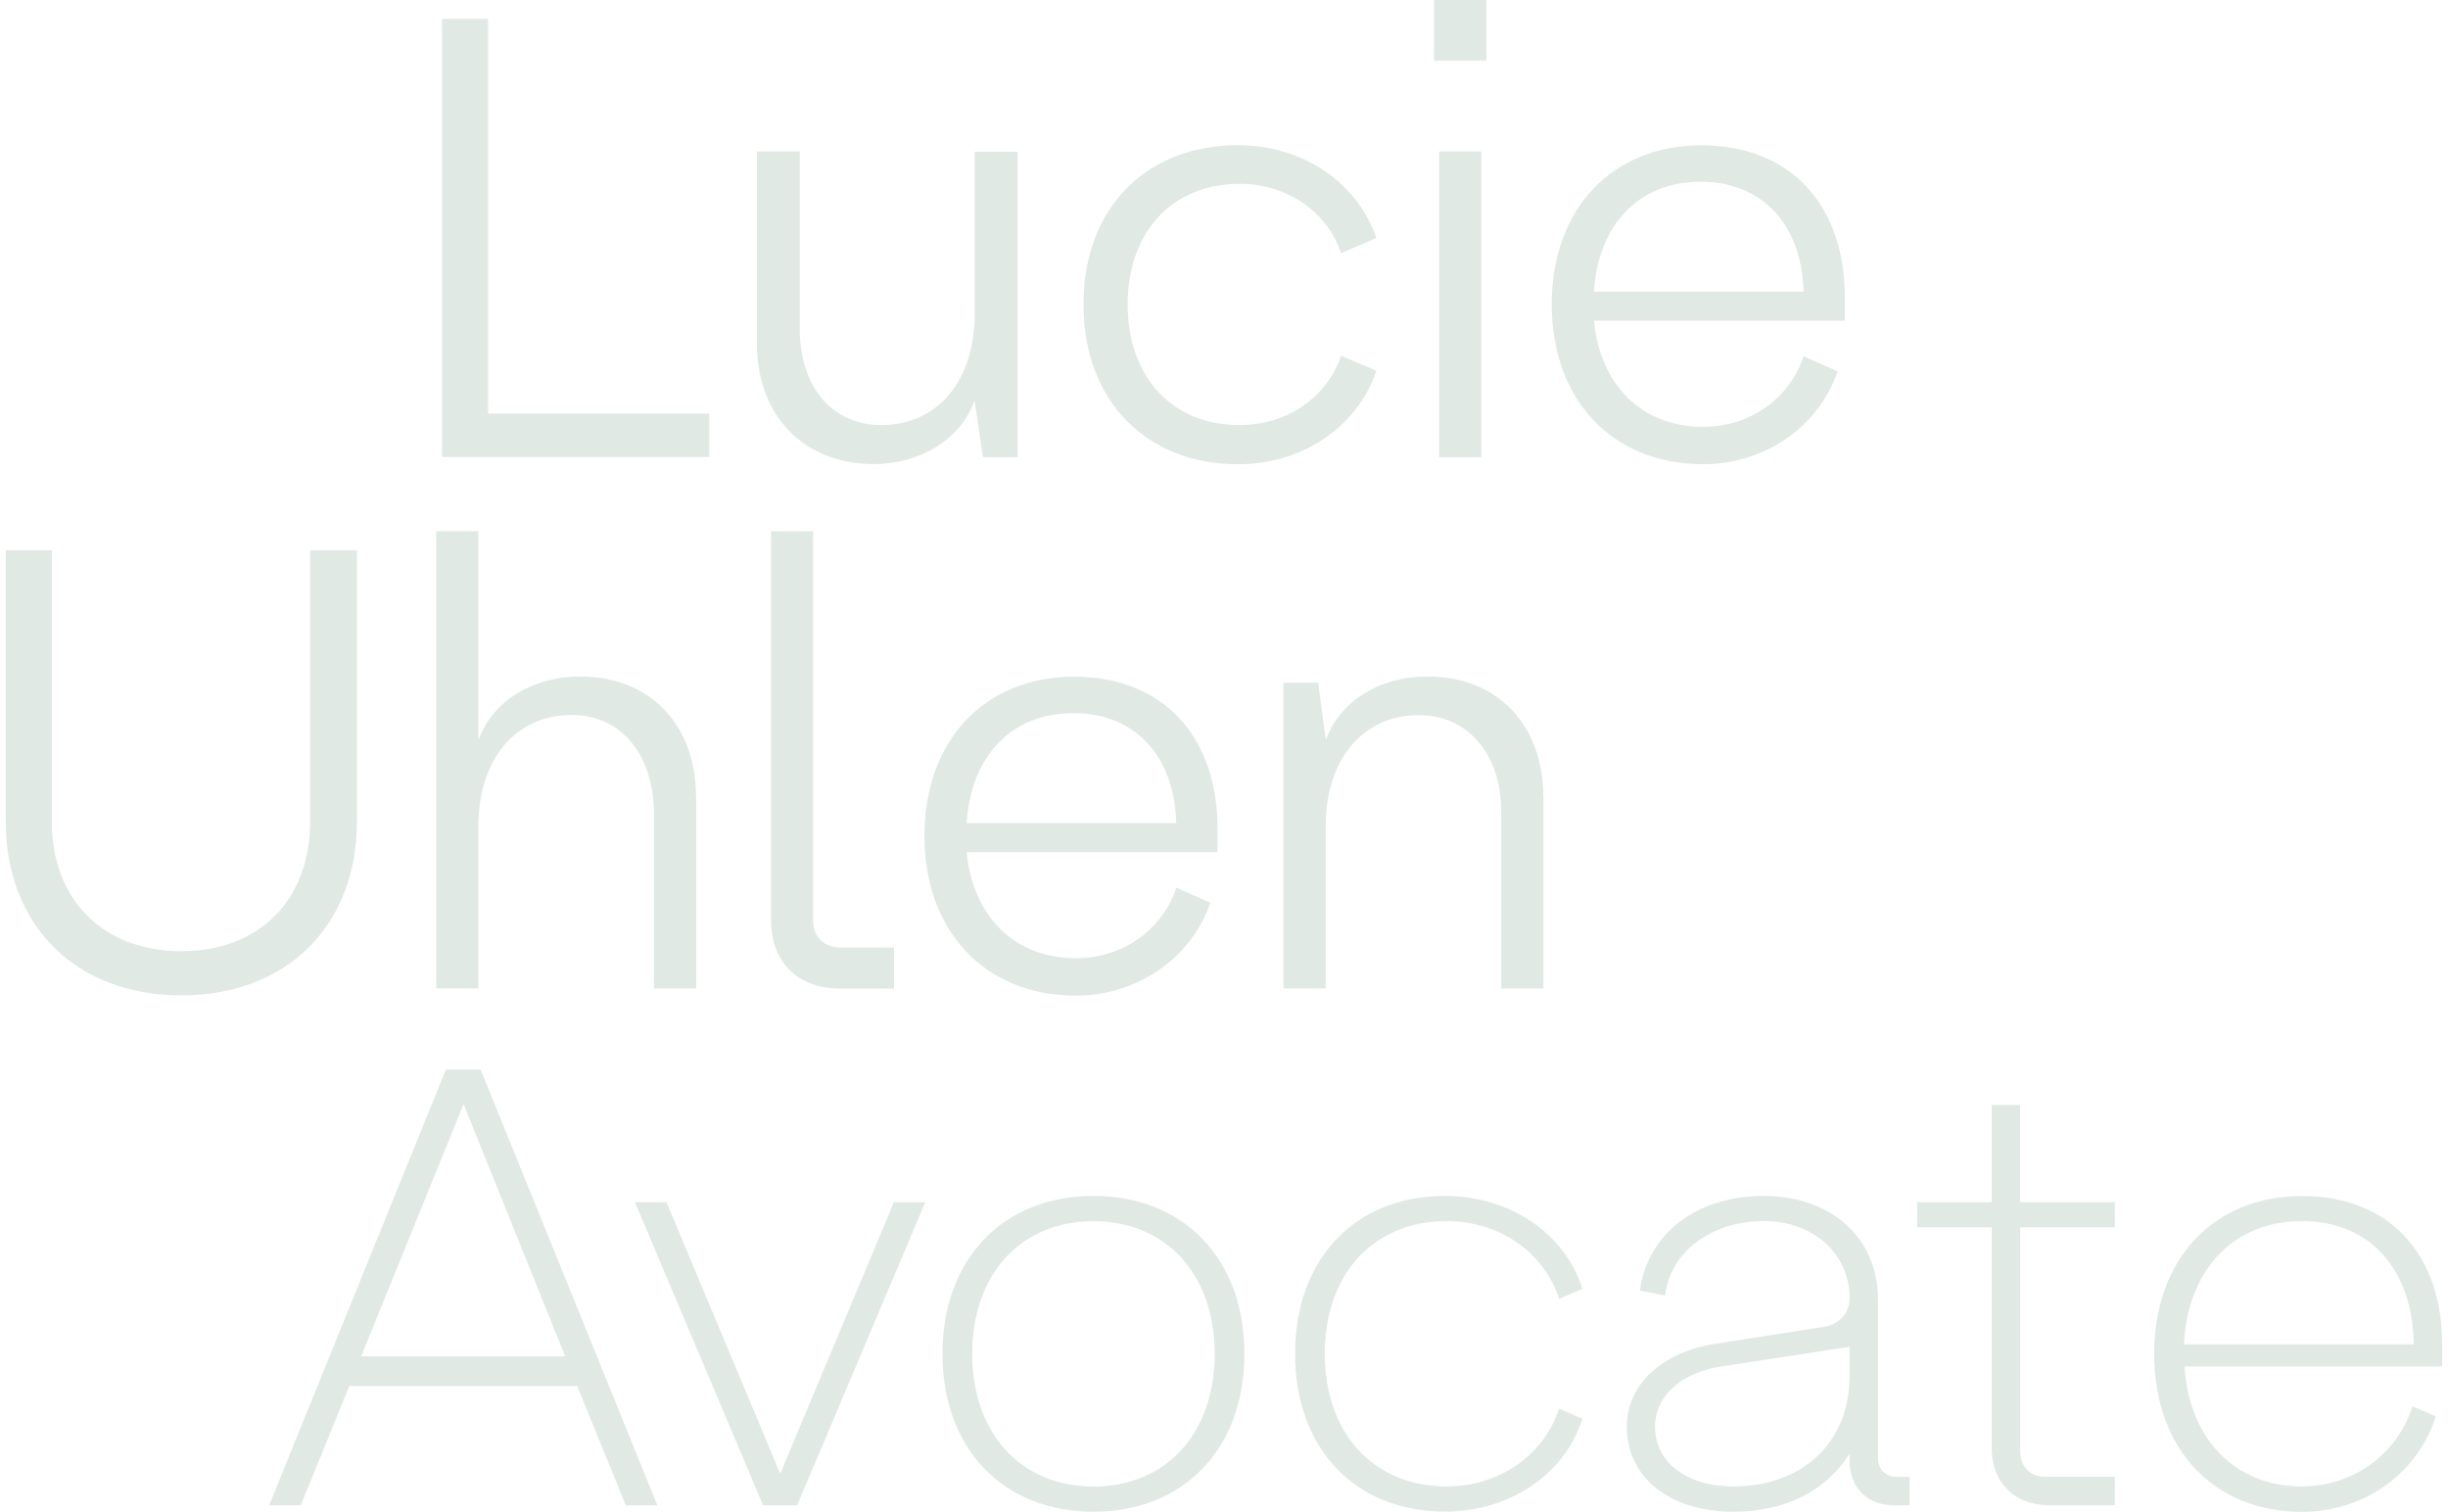 <svg id="Calque_1" data-name="Calque 1" xmlns="http://www.w3.org/2000/svg" viewBox="0 0 197.35 122.44" height="113" width="183"><defs><style>      .cls-1 {        fill: #e1e9e5;      }    </style></defs><g><path class="cls-1" d="M56.98,33.5v3.52h-21.64V1.53h3.73v31.97h17.91Z" /><path class="cls-1" d="M81.96,12.27v24.76h-2.81l-.67-4.5h-.05c-1.08,3.02-4.35,5.06-8.13,5.06-5.67,0-9.46-3.94-9.46-9.77v-15.55h3.47v14.38c0,4.65,2.61,7.78,6.6,7.78,4.55,0,7.57-3.58,7.57-9v-13.14h3.48Z" /><path class="cls-1" d="M87.29,24.65c0-7.73,5.01-12.89,12.53-12.89,5.22,0,9.67,3.02,11.2,7.52l-2.86,1.23c-1.12-3.37-4.4-5.62-8.23-5.62-5.48,0-9.06,3.94-9.06,9.77s3.58,9.77,9.06,9.77c3.84,0,7.1-2.25,8.23-5.62l2.86,1.22c-1.54,4.55-5.98,7.57-11.2,7.57-7.52,0-12.53-5.22-12.53-12.94h0Z" /><path class="cls-1" d="M115.69,0h4.24v4.91h-4.24V0ZM116.1,12.27h3.42v24.76h-3.42V12.27Z" /><path class="cls-1" d="M148.95,25.98h-20.31c.51,5.22,3.89,8.59,8.85,8.59,3.79,0,7.01-2.3,8.13-5.72l2.76,1.23c-1.54,4.5-5.93,7.52-10.89,7.52-7.37,0-12.27-5.22-12.27-12.94s4.86-12.89,12.13-12.89,11.61,4.91,11.61,12.27v1.94-.02ZM128.64,23.62h16.98c-.16-5.43-3.33-8.9-8.34-8.9s-8.29,3.47-8.64,8.9h0Z" /></g><g><path class="cls-1" d="M0,66.56v-21.99h3.73v21.99c0,6.29,4.14,10.48,10.49,10.48s10.43-4.19,10.43-10.48v-21.99h3.79v21.99c0,8.39-5.67,14.06-14.22,14.06S0,74.95,0,66.56Z" /><path class="cls-1" d="M55.92,64.57v15.49h-3.42v-14.12c0-4.81-2.66-8.03-6.65-8.03-4.55,0-7.57,3.58-7.57,9v13.14h-3.42v-37.03h3.42v16.83h.05c1.12-3.07,4.35-5.06,8.18-5.06,5.67,0,9.4,3.89,9.4,9.77h0Z" /><path class="cls-1" d="M67.6,80.07c-3.47,0-5.62-2.15-5.62-5.58v-31.46h3.42v31.56c0,1.28.87,2.15,2.2,2.15h4.35v3.33s-4.35,0-4.35,0Z" /><path class="cls-1" d="M98.14,69.02h-20.31c.51,5.22,3.89,8.59,8.85,8.59,3.79,0,7.01-2.3,8.13-5.72l2.76,1.23c-1.54,4.5-5.93,7.52-10.89,7.52-7.37,0-12.27-5.22-12.27-12.94s4.86-12.89,12.13-12.89,11.61,4.91,11.61,12.27v1.94-.02ZM77.83,66.66h16.98c-.16-5.43-3.33-8.9-8.34-8.9s-8.29,3.47-8.64,8.9Z" /><path class="cls-1" d="M124.55,64.57v15.49h-3.42v-14.32c0-4.71-2.76-7.82-6.65-7.82-4.55,0-7.57,3.58-7.57,9v13.14h-3.42v-24.76h2.81l.61,4.55h.05c1.12-3.07,4.35-5.06,8.18-5.06,5.67,0,9.4,3.89,9.4,9.77h0Z" /></g><g><path class="cls-1" d="M46.29,112.25h-18.46l-3.94,9.67h-2.56l14.32-35.3h2.81l14.32,35.3h-2.56s-3.94-9.67-3.94-9.67ZM45.31,109.85l-8.23-20.42-8.29,20.42h16.52Z" /><path class="cls-1" d="M74.48,97.37l-10.38,24.55h-2.76l-10.38-24.55h2.56l9.21,21.99,9.21-21.99h2.56Z" /><path class="cls-1" d="M75.87,109.65c0-7.67,4.91-12.79,12.23-12.79s12.23,5.11,12.23,12.79-4.91,12.79-12.23,12.79-12.23-5.11-12.23-12.79ZM97.92,109.65c0-6.44-3.94-10.74-9.82-10.74s-9.82,4.3-9.82,10.74,3.94,10.75,9.82,10.75,9.82-4.3,9.82-10.75Z" /><path class="cls-1" d="M104.43,109.65c0-7.67,4.86-12.79,12.13-12.79,5.27,0,9.72,3.02,11.15,7.52l-1.89.82c-1.23-3.79-4.86-6.3-9.11-6.3-5.93,0-9.87,4.3-9.87,10.74s3.94,10.75,9.87,10.75c4.24,0,7.87-2.51,9.11-6.3l1.89.82c-1.43,4.5-5.88,7.52-11.15,7.52-7.26,0-12.13-5.11-12.13-12.79h0Z" /><path class="cls-1" d="M154.21,119.62v2.3h-1.28c-2.14,0-3.58-1.43-3.58-3.58v-.61c-1.85,2.97-5.17,4.71-9.41,4.71-5.16,0-8.64-2.76-8.64-6.91,0-3.37,2.86-6.04,7.21-6.7l8.85-1.38c1.17-.21,1.99-1.12,1.99-2.3,0-3.58-2.91-6.25-6.96-6.25-4.3,0-7.62,2.57-7.98,6.04l-2.05-.41c.61-4.6,4.61-7.67,10.03-7.67s9.26,3.37,9.26,8.39v12.84c0,.92.61,1.53,1.54,1.53h1.04ZM149.35,111.49v-2.41l-10.33,1.59c-3.28.46-5.43,2.41-5.43,4.86,0,2.91,2.56,4.86,6.34,4.86,5.62,0,9.41-3.58,9.41-8.9h0Z" /><path class="cls-1" d="M163.17,99.41v18.16c0,1.23.82,2.04,2.04,2.04h5.62v2.3h-5.37c-2.76,0-4.6-1.85-4.6-4.6v-17.9h-6.04v-2.04h6.04v-7.87h2.3v7.87h7.67v2.04h-7.67Z" /><path class="cls-1" d="M197.35,110.67h-20.87c.36,5.88,4.09,9.72,9.51,9.72,4.14,0,7.73-2.61,8.95-6.49l1.89.82c-1.48,4.66-5.83,7.73-10.84,7.73-7.16,0-11.97-5.11-11.97-12.79s4.81-12.79,11.97-12.79,11.36,4.81,11.36,12.02v1.79ZM176.43,108.88h18.62c-.1-6.04-3.52-9.98-9.06-9.98s-9.26,3.94-9.56,9.98Z" /></g></svg>